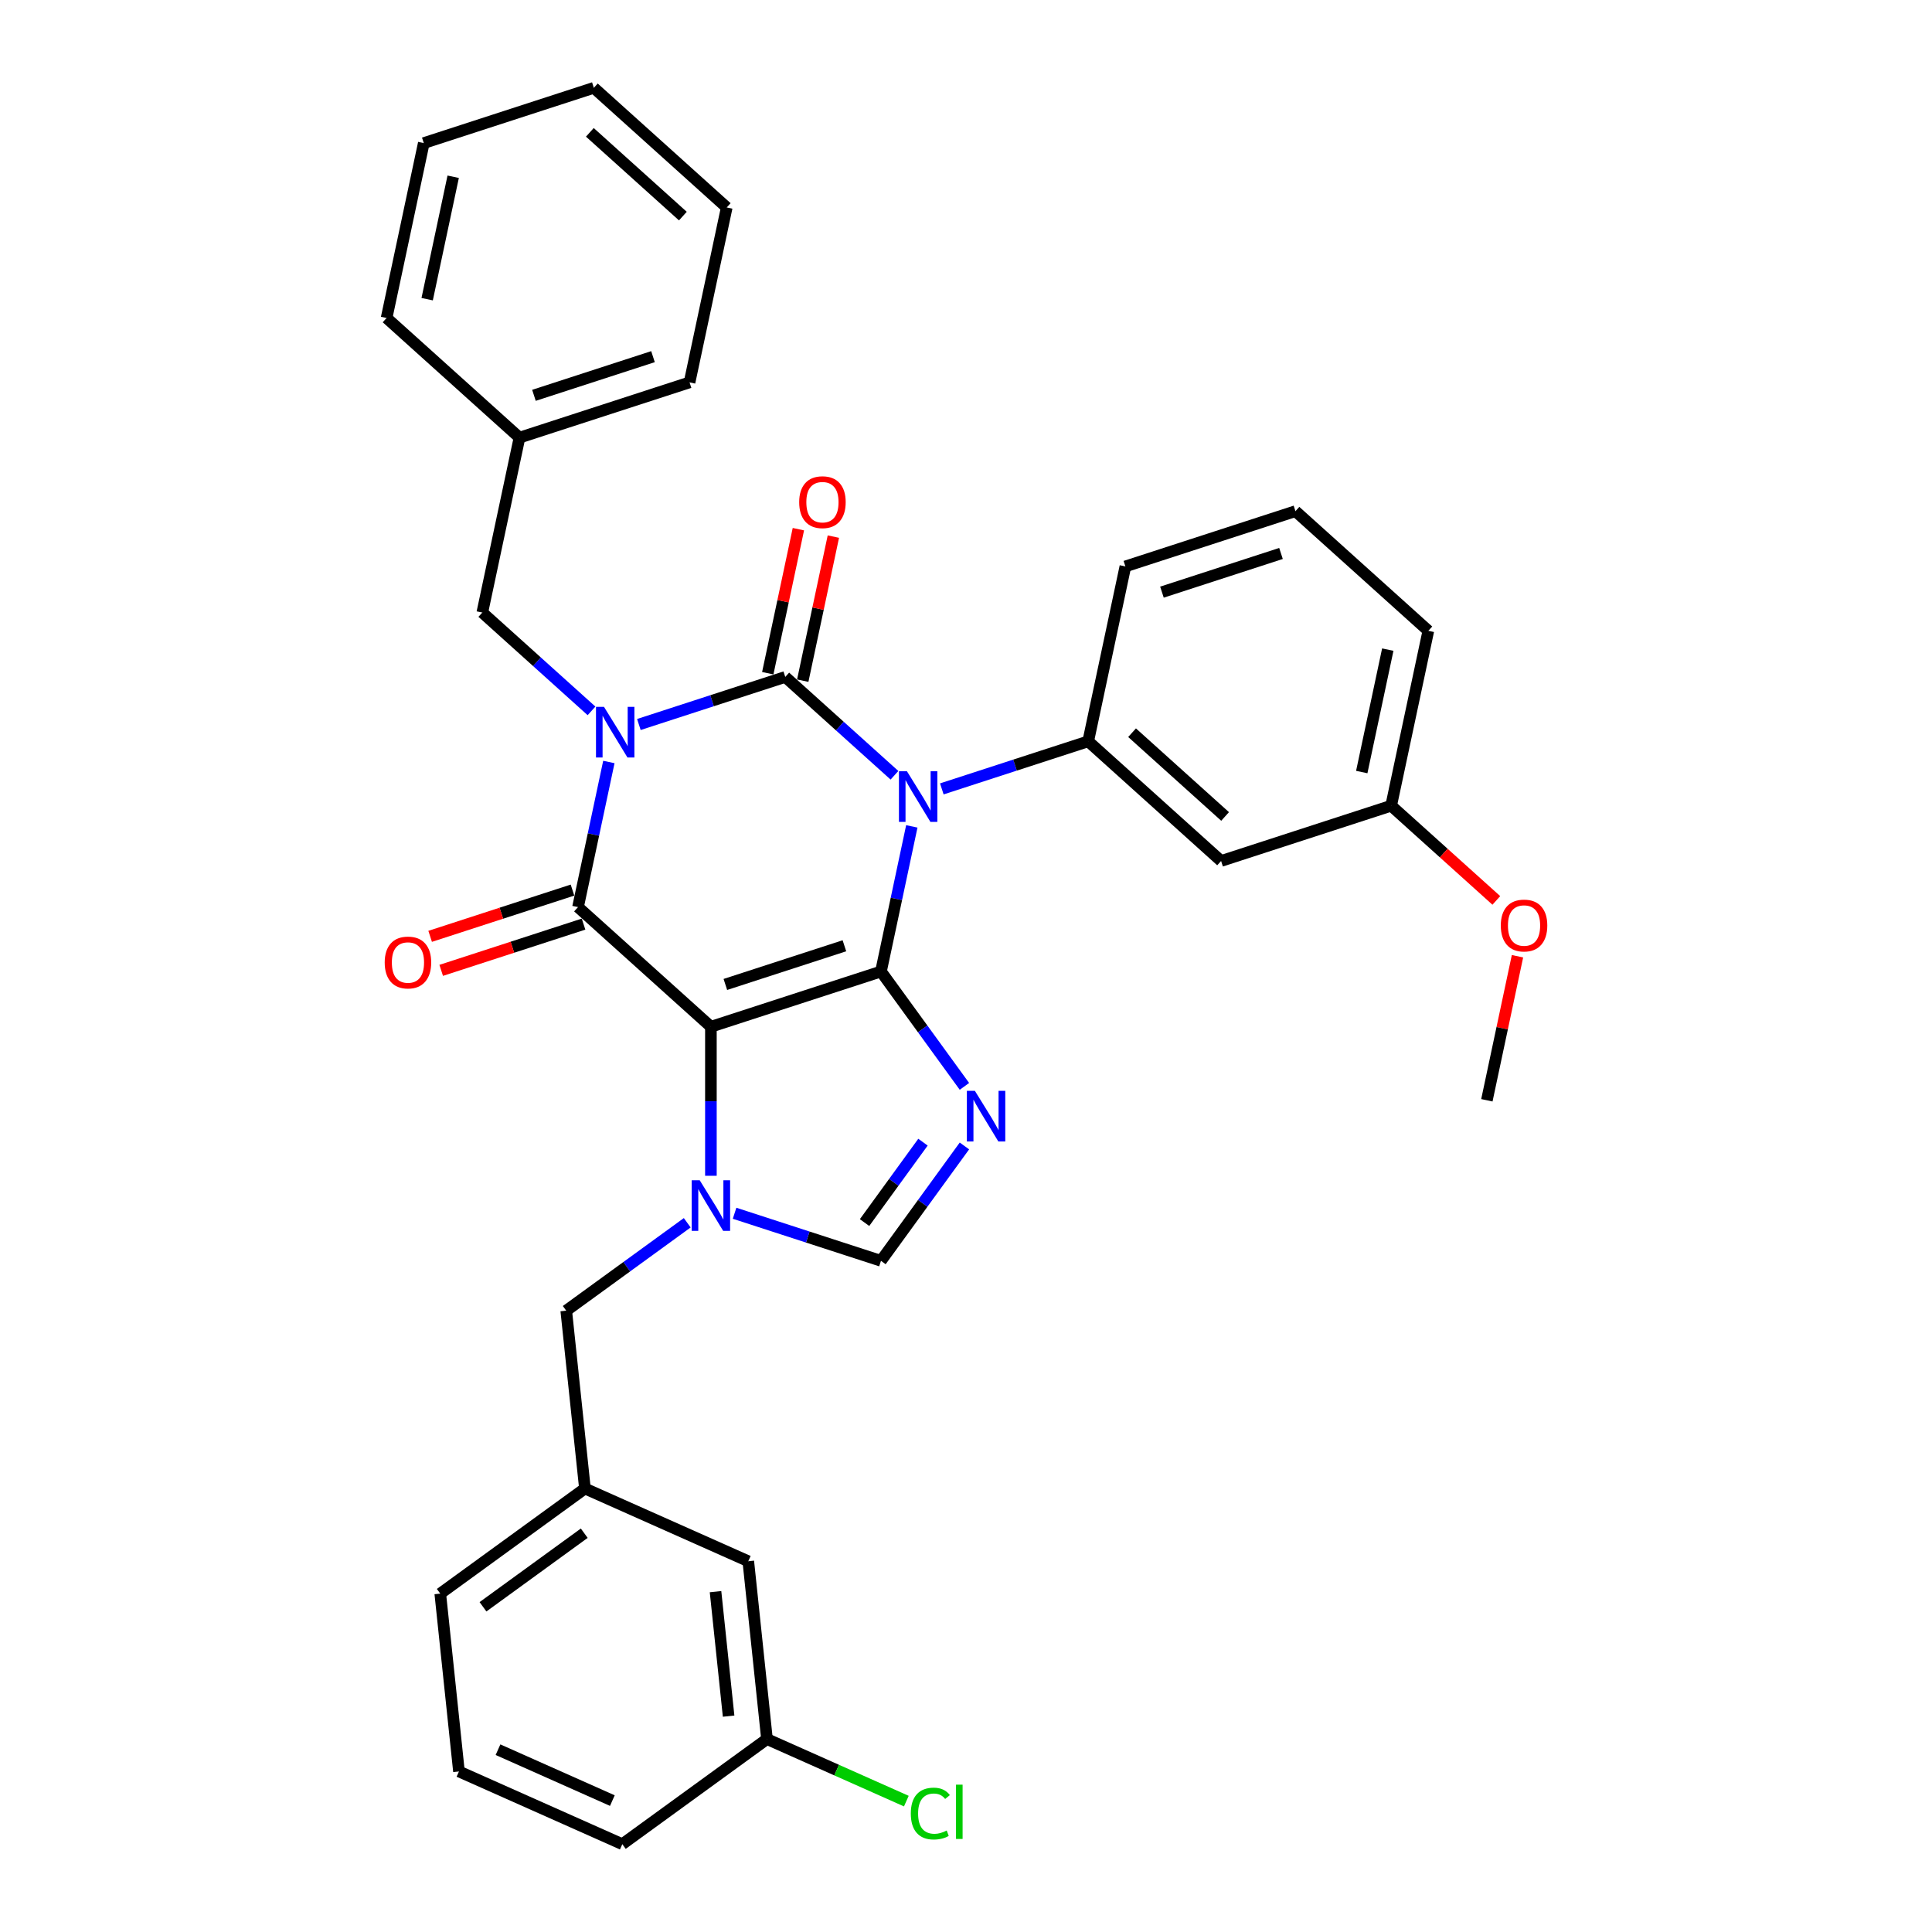 <?xml version='1.0' encoding='iso-8859-1'?>
<svg version='1.1' baseProfile='full'
              xmlns='http://www.w3.org/2000/svg'
                      xmlns:rdkit='http://www.rdkit.org/xml'
                      xmlns:xlink='http://www.w3.org/1999/xlink'
                  xml:space='preserve'
width='1000px' height='1000px' viewBox='0 0 1000 1000'>
<!-- END OF HEADER -->
<rect style='opacity:1.0;fill:#FFFFFF;stroke:none' width='1000' height='1000' x='0' y='0'> </rect>
<path class='bond-0' d='M 330.679,375.001 L 368.564,362.691' style='fill:none;fill-rule:evenodd;stroke:#0000FF;stroke-width:6px;stroke-linecap:butt;stroke-linejoin:miter;stroke-opacity:1' />
<path class='bond-0' d='M 368.564,362.691 L 406.449,350.381' style='fill:none;fill-rule:evenodd;stroke:#000000;stroke-width:6px;stroke-linecap:butt;stroke-linejoin:miter;stroke-opacity:1' />
<path class='bond-1' d='M 315.147,394.402 L 307.164,431.958' style='fill:none;fill-rule:evenodd;stroke:#0000FF;stroke-width:6px;stroke-linecap:butt;stroke-linejoin:miter;stroke-opacity:1' />
<path class='bond-1' d='M 307.164,431.958 L 299.181,469.514' style='fill:none;fill-rule:evenodd;stroke:#000000;stroke-width:6px;stroke-linecap:butt;stroke-linejoin:miter;stroke-opacity:1' />
<path class='bond-2' d='M 306.17,367.948 L 277.907,342.5' style='fill:none;fill-rule:evenodd;stroke:#0000FF;stroke-width:6px;stroke-linecap:butt;stroke-linejoin:miter;stroke-opacity:1' />
<path class='bond-2' d='M 277.907,342.5 L 249.643,317.051' style='fill:none;fill-rule:evenodd;stroke:#000000;stroke-width:6px;stroke-linecap:butt;stroke-linejoin:miter;stroke-opacity:1' />
<path class='bond-3' d='M 406.449,350.381 L 434.713,375.83' style='fill:none;fill-rule:evenodd;stroke:#000000;stroke-width:6px;stroke-linecap:butt;stroke-linejoin:miter;stroke-opacity:1' />
<path class='bond-3' d='M 434.713,375.83 L 462.977,401.279' style='fill:none;fill-rule:evenodd;stroke:#0000FF;stroke-width:6px;stroke-linecap:butt;stroke-linejoin:miter;stroke-opacity:1' />
<path class='bond-4' d='M 415.503,352.306 L 423.426,315.027' style='fill:none;fill-rule:evenodd;stroke:#000000;stroke-width:6px;stroke-linecap:butt;stroke-linejoin:miter;stroke-opacity:1' />
<path class='bond-4' d='M 423.426,315.027 L 431.35,277.748' style='fill:none;fill-rule:evenodd;stroke:#FF0000;stroke-width:6px;stroke-linecap:butt;stroke-linejoin:miter;stroke-opacity:1' />
<path class='bond-4' d='M 397.396,348.457 L 405.32,311.178' style='fill:none;fill-rule:evenodd;stroke:#000000;stroke-width:6px;stroke-linecap:butt;stroke-linejoin:miter;stroke-opacity:1' />
<path class='bond-4' d='M 405.32,311.178 L 413.244,273.9' style='fill:none;fill-rule:evenodd;stroke:#FF0000;stroke-width:6px;stroke-linecap:butt;stroke-linejoin:miter;stroke-opacity:1' />
<path class='bond-5' d='M 487.485,408.331 L 525.37,396.021' style='fill:none;fill-rule:evenodd;stroke:#0000FF;stroke-width:6px;stroke-linecap:butt;stroke-linejoin:miter;stroke-opacity:1' />
<path class='bond-5' d='M 525.37,396.021 L 563.256,383.711' style='fill:none;fill-rule:evenodd;stroke:#000000;stroke-width:6px;stroke-linecap:butt;stroke-linejoin:miter;stroke-opacity:1' />
<path class='bond-6' d='M 471.953,427.732 L 463.97,465.288' style='fill:none;fill-rule:evenodd;stroke:#0000FF;stroke-width:6px;stroke-linecap:butt;stroke-linejoin:miter;stroke-opacity:1' />
<path class='bond-6' d='M 463.97,465.288 L 455.988,502.845' style='fill:none;fill-rule:evenodd;stroke:#000000;stroke-width:6px;stroke-linecap:butt;stroke-linejoin:miter;stroke-opacity:1' />
<path class='bond-7' d='M 299.181,469.514 L 367.963,531.445' style='fill:none;fill-rule:evenodd;stroke:#000000;stroke-width:6px;stroke-linecap:butt;stroke-linejoin:miter;stroke-opacity:1' />
<path class='bond-8' d='M 296.321,460.712 L 259.482,472.682' style='fill:none;fill-rule:evenodd;stroke:#000000;stroke-width:6px;stroke-linecap:butt;stroke-linejoin:miter;stroke-opacity:1' />
<path class='bond-8' d='M 259.482,472.682 L 222.642,484.652' style='fill:none;fill-rule:evenodd;stroke:#FF0000;stroke-width:6px;stroke-linecap:butt;stroke-linejoin:miter;stroke-opacity:1' />
<path class='bond-8' d='M 302.041,478.317 L 265.202,490.287' style='fill:none;fill-rule:evenodd;stroke:#000000;stroke-width:6px;stroke-linecap:butt;stroke-linejoin:miter;stroke-opacity:1' />
<path class='bond-8' d='M 265.202,490.287 L 228.363,502.256' style='fill:none;fill-rule:evenodd;stroke:#FF0000;stroke-width:6px;stroke-linecap:butt;stroke-linejoin:miter;stroke-opacity:1' />
<path class='bond-9' d='M 387.312,808.096 L 396.987,900.143' style='fill:none;fill-rule:evenodd;stroke:#000000;stroke-width:6px;stroke-linecap:butt;stroke-linejoin:miter;stroke-opacity:1' />
<path class='bond-9' d='M 370.354,823.838 L 377.126,888.271' style='fill:none;fill-rule:evenodd;stroke:#000000;stroke-width:6px;stroke-linecap:butt;stroke-linejoin:miter;stroke-opacity:1' />
<path class='bond-10' d='M 387.312,808.096 L 302.759,770.45' style='fill:none;fill-rule:evenodd;stroke:#000000;stroke-width:6px;stroke-linecap:butt;stroke-linejoin:miter;stroke-opacity:1' />
<path class='bond-11' d='M 367.963,531.445 L 455.988,502.845' style='fill:none;fill-rule:evenodd;stroke:#000000;stroke-width:6px;stroke-linecap:butt;stroke-linejoin:miter;stroke-opacity:1' />
<path class='bond-11' d='M 375.446,509.55 L 437.064,489.53' style='fill:none;fill-rule:evenodd;stroke:#000000;stroke-width:6px;stroke-linecap:butt;stroke-linejoin:miter;stroke-opacity:1' />
<path class='bond-12' d='M 367.963,531.445 L 367.963,570.013' style='fill:none;fill-rule:evenodd;stroke:#000000;stroke-width:6px;stroke-linecap:butt;stroke-linejoin:miter;stroke-opacity:1' />
<path class='bond-12' d='M 367.963,570.013 L 367.963,608.581' style='fill:none;fill-rule:evenodd;stroke:#0000FF;stroke-width:6px;stroke-linecap:butt;stroke-linejoin:miter;stroke-opacity:1' />
<path class='bond-13' d='M 455.988,502.845 L 477.587,532.574' style='fill:none;fill-rule:evenodd;stroke:#000000;stroke-width:6px;stroke-linecap:butt;stroke-linejoin:miter;stroke-opacity:1' />
<path class='bond-13' d='M 477.587,532.574 L 499.187,562.303' style='fill:none;fill-rule:evenodd;stroke:#0000FF;stroke-width:6px;stroke-linecap:butt;stroke-linejoin:miter;stroke-opacity:1' />
<path class='bond-14' d='M 499.187,593.142 L 477.587,622.872' style='fill:none;fill-rule:evenodd;stroke:#0000FF;stroke-width:6px;stroke-linecap:butt;stroke-linejoin:miter;stroke-opacity:1' />
<path class='bond-14' d='M 477.587,622.872 L 455.988,652.601' style='fill:none;fill-rule:evenodd;stroke:#000000;stroke-width:6px;stroke-linecap:butt;stroke-linejoin:miter;stroke-opacity:1' />
<path class='bond-14' d='M 477.731,591.181 L 462.612,611.991' style='fill:none;fill-rule:evenodd;stroke:#0000FF;stroke-width:6px;stroke-linecap:butt;stroke-linejoin:miter;stroke-opacity:1' />
<path class='bond-14' d='M 462.612,611.991 L 447.492,632.802' style='fill:none;fill-rule:evenodd;stroke:#000000;stroke-width:6px;stroke-linecap:butt;stroke-linejoin:miter;stroke-opacity:1' />
<path class='bond-15' d='M 455.988,652.601 L 418.102,640.291' style='fill:none;fill-rule:evenodd;stroke:#000000;stroke-width:6px;stroke-linecap:butt;stroke-linejoin:miter;stroke-opacity:1' />
<path class='bond-15' d='M 418.102,640.291 L 380.217,627.982' style='fill:none;fill-rule:evenodd;stroke:#0000FF;stroke-width:6px;stroke-linecap:butt;stroke-linejoin:miter;stroke-opacity:1' />
<path class='bond-16' d='M 355.709,632.903 L 324.397,655.653' style='fill:none;fill-rule:evenodd;stroke:#0000FF;stroke-width:6px;stroke-linecap:butt;stroke-linejoin:miter;stroke-opacity:1' />
<path class='bond-16' d='M 324.397,655.653 L 293.085,678.402' style='fill:none;fill-rule:evenodd;stroke:#000000;stroke-width:6px;stroke-linecap:butt;stroke-linejoin:miter;stroke-opacity:1' />
<path class='bond-17' d='M 293.085,678.402 L 302.759,770.45' style='fill:none;fill-rule:evenodd;stroke:#000000;stroke-width:6px;stroke-linecap:butt;stroke-linejoin:miter;stroke-opacity:1' />
<path class='bond-18' d='M 396.987,900.143 L 433.053,916.201' style='fill:none;fill-rule:evenodd;stroke:#000000;stroke-width:6px;stroke-linecap:butt;stroke-linejoin:miter;stroke-opacity:1' />
<path class='bond-18' d='M 433.053,916.201 L 469.119,932.258' style='fill:none;fill-rule:evenodd;stroke:#00CC00;stroke-width:6px;stroke-linecap:butt;stroke-linejoin:miter;stroke-opacity:1' />
<path class='bond-19' d='M 396.987,900.143 L 322.108,954.545' style='fill:none;fill-rule:evenodd;stroke:#000000;stroke-width:6px;stroke-linecap:butt;stroke-linejoin:miter;stroke-opacity:1' />
<path class='bond-20' d='M 268.886,226.519 L 249.643,317.051' style='fill:none;fill-rule:evenodd;stroke:#000000;stroke-width:6px;stroke-linecap:butt;stroke-linejoin:miter;stroke-opacity:1' />
<path class='bond-21' d='M 268.886,226.519 L 356.911,197.918' style='fill:none;fill-rule:evenodd;stroke:#000000;stroke-width:6px;stroke-linecap:butt;stroke-linejoin:miter;stroke-opacity:1' />
<path class='bond-21' d='M 276.37,204.624 L 337.987,184.603' style='fill:none;fill-rule:evenodd;stroke:#000000;stroke-width:6px;stroke-linecap:butt;stroke-linejoin:miter;stroke-opacity:1' />
<path class='bond-22' d='M 268.886,226.519 L 200.105,164.588' style='fill:none;fill-rule:evenodd;stroke:#000000;stroke-width:6px;stroke-linecap:butt;stroke-linejoin:miter;stroke-opacity:1' />
<path class='bond-23' d='M 632.037,445.643 L 563.256,383.711' style='fill:none;fill-rule:evenodd;stroke:#000000;stroke-width:6px;stroke-linecap:butt;stroke-linejoin:miter;stroke-opacity:1' />
<path class='bond-23' d='M 634.106,422.597 L 585.959,379.245' style='fill:none;fill-rule:evenodd;stroke:#000000;stroke-width:6px;stroke-linecap:butt;stroke-linejoin:miter;stroke-opacity:1' />
<path class='bond-24' d='M 632.037,445.643 L 720.062,417.042' style='fill:none;fill-rule:evenodd;stroke:#000000;stroke-width:6px;stroke-linecap:butt;stroke-linejoin:miter;stroke-opacity:1' />
<path class='bond-25' d='M 563.256,383.711 L 582.499,293.179' style='fill:none;fill-rule:evenodd;stroke:#000000;stroke-width:6px;stroke-linecap:butt;stroke-linejoin:miter;stroke-opacity:1' />
<path class='bond-26' d='M 720.062,417.042 L 747.28,441.549' style='fill:none;fill-rule:evenodd;stroke:#000000;stroke-width:6px;stroke-linecap:butt;stroke-linejoin:miter;stroke-opacity:1' />
<path class='bond-26' d='M 747.28,441.549 L 774.497,466.056' style='fill:none;fill-rule:evenodd;stroke:#FF0000;stroke-width:6px;stroke-linecap:butt;stroke-linejoin:miter;stroke-opacity:1' />
<path class='bond-27' d='M 720.062,417.042 L 739.305,326.509' style='fill:none;fill-rule:evenodd;stroke:#000000;stroke-width:6px;stroke-linecap:butt;stroke-linejoin:miter;stroke-opacity:1' />
<path class='bond-27' d='M 704.842,399.613 L 718.312,336.241' style='fill:none;fill-rule:evenodd;stroke:#000000;stroke-width:6px;stroke-linecap:butt;stroke-linejoin:miter;stroke-opacity:1' />
<path class='bond-28' d='M 785.448,494.948 L 777.524,532.226' style='fill:none;fill-rule:evenodd;stroke:#FF0000;stroke-width:6px;stroke-linecap:butt;stroke-linejoin:miter;stroke-opacity:1' />
<path class='bond-28' d='M 777.524,532.226 L 769.6,569.505' style='fill:none;fill-rule:evenodd;stroke:#000000;stroke-width:6px;stroke-linecap:butt;stroke-linejoin:miter;stroke-opacity:1' />
<path class='bond-29' d='M 670.524,264.578 L 582.499,293.179' style='fill:none;fill-rule:evenodd;stroke:#000000;stroke-width:6px;stroke-linecap:butt;stroke-linejoin:miter;stroke-opacity:1' />
<path class='bond-29' d='M 663.04,286.473 L 601.423,306.494' style='fill:none;fill-rule:evenodd;stroke:#000000;stroke-width:6px;stroke-linecap:butt;stroke-linejoin:miter;stroke-opacity:1' />
<path class='bond-30' d='M 670.524,264.578 L 739.305,326.509' style='fill:none;fill-rule:evenodd;stroke:#000000;stroke-width:6px;stroke-linecap:butt;stroke-linejoin:miter;stroke-opacity:1' />
<path class='bond-31' d='M 356.911,197.918 L 376.154,107.386' style='fill:none;fill-rule:evenodd;stroke:#000000;stroke-width:6px;stroke-linecap:butt;stroke-linejoin:miter;stroke-opacity:1' />
<path class='bond-32' d='M 200.105,164.588 L 219.348,74.055' style='fill:none;fill-rule:evenodd;stroke:#000000;stroke-width:6px;stroke-linecap:butt;stroke-linejoin:miter;stroke-opacity:1' />
<path class='bond-32' d='M 221.098,154.856 L 234.568,91.484' style='fill:none;fill-rule:evenodd;stroke:#000000;stroke-width:6px;stroke-linecap:butt;stroke-linejoin:miter;stroke-opacity:1' />
<path class='bond-33' d='M 376.154,107.386 L 307.373,45.455' style='fill:none;fill-rule:evenodd;stroke:#000000;stroke-width:6px;stroke-linecap:butt;stroke-linejoin:miter;stroke-opacity:1' />
<path class='bond-33' d='M 353.451,111.852 L 305.304,68.501' style='fill:none;fill-rule:evenodd;stroke:#000000;stroke-width:6px;stroke-linecap:butt;stroke-linejoin:miter;stroke-opacity:1' />
<path class='bond-34' d='M 219.348,74.055 L 307.373,45.455' style='fill:none;fill-rule:evenodd;stroke:#000000;stroke-width:6px;stroke-linecap:butt;stroke-linejoin:miter;stroke-opacity:1' />
<path class='bond-35' d='M 302.759,770.45 L 227.881,824.852' style='fill:none;fill-rule:evenodd;stroke:#000000;stroke-width:6px;stroke-linecap:butt;stroke-linejoin:miter;stroke-opacity:1' />
<path class='bond-35' d='M 302.408,793.586 L 249.993,831.668' style='fill:none;fill-rule:evenodd;stroke:#000000;stroke-width:6px;stroke-linecap:butt;stroke-linejoin:miter;stroke-opacity:1' />
<path class='bond-36' d='M 237.555,916.9 L 227.881,824.852' style='fill:none;fill-rule:evenodd;stroke:#000000;stroke-width:6px;stroke-linecap:butt;stroke-linejoin:miter;stroke-opacity:1' />
<path class='bond-37' d='M 237.555,916.9 L 322.108,954.545' style='fill:none;fill-rule:evenodd;stroke:#000000;stroke-width:6px;stroke-linecap:butt;stroke-linejoin:miter;stroke-opacity:1' />
<path class='bond-37' d='M 257.767,905.636 L 316.955,931.988' style='fill:none;fill-rule:evenodd;stroke:#000000;stroke-width:6px;stroke-linecap:butt;stroke-linejoin:miter;stroke-opacity:1' />
<path  class='atom-0' d='M 312.631 365.876
L 321.22 379.76
Q 322.071 381.129, 323.441 383.61
Q 324.811 386.09, 324.885 386.238
L 324.885 365.876
L 328.365 365.876
L 328.365 392.088
L 324.774 392.088
L 315.555 376.909
Q 314.482 375.132, 313.334 373.096
Q 312.223 371.059, 311.89 370.43
L 311.89 392.088
L 308.484 392.088
L 308.484 365.876
L 312.631 365.876
' fill='#0000FF'/>
<path  class='atom-2' d='M 469.437 399.207
L 478.026 413.09
Q 478.877 414.46, 480.247 416.94
Q 481.617 419.421, 481.691 419.569
L 481.691 399.207
L 485.171 399.207
L 485.171 425.418
L 481.58 425.418
L 472.362 410.239
Q 471.288 408.462, 470.14 406.426
Q 469.03 404.39, 468.696 403.76
L 468.696 425.418
L 465.29 425.418
L 465.29 399.207
L 469.437 399.207
' fill='#0000FF'/>
<path  class='atom-4' d='M 199.124 498.189
Q 199.124 491.896, 202.234 488.379
Q 205.344 484.861, 211.157 484.861
Q 216.969 484.861, 220.079 488.379
Q 223.189 491.896, 223.189 498.189
Q 223.189 504.557, 220.042 508.185
Q 216.895 511.776, 211.157 511.776
Q 205.381 511.776, 202.234 508.185
Q 199.124 504.594, 199.124 498.189
M 211.157 508.815
Q 215.155 508.815, 217.302 506.149
Q 219.487 503.446, 219.487 498.189
Q 219.487 493.043, 217.302 490.452
Q 215.155 487.823, 211.157 487.823
Q 207.158 487.823, 204.974 490.415
Q 202.827 493.006, 202.827 498.189
Q 202.827 503.483, 204.974 506.149
Q 207.158 508.815, 211.157 508.815
' fill='#FF0000'/>
<path  class='atom-5' d='M 413.66 259.923
Q 413.66 253.629, 416.77 250.112
Q 419.88 246.595, 425.692 246.595
Q 431.505 246.595, 434.615 250.112
Q 437.725 253.629, 437.725 259.923
Q 437.725 266.291, 434.578 269.919
Q 431.431 273.51, 425.692 273.51
Q 419.917 273.51, 416.77 269.919
Q 413.66 266.328, 413.66 259.923
M 425.692 270.548
Q 429.691 270.548, 431.838 267.883
Q 434.022 265.18, 434.022 259.923
Q 434.022 254.777, 431.838 252.186
Q 429.691 249.557, 425.692 249.557
Q 421.694 249.557, 419.51 252.148
Q 417.363 254.74, 417.363 259.923
Q 417.363 265.217, 419.51 267.883
Q 421.694 270.548, 425.692 270.548
' fill='#FF0000'/>
<path  class='atom-9' d='M 504.596 564.617
L 513.185 578.5
Q 514.037 579.87, 515.406 582.351
Q 516.776 584.831, 516.85 584.979
L 516.85 564.617
L 520.33 564.617
L 520.33 590.829
L 516.739 590.829
L 507.521 575.65
Q 506.447 573.873, 505.299 571.836
Q 504.189 569.8, 503.856 569.171
L 503.856 590.829
L 500.45 590.829
L 500.45 564.617
L 504.596 564.617
' fill='#0000FF'/>
<path  class='atom-11' d='M 362.169 610.894
L 370.758 624.778
Q 371.61 626.147, 372.979 628.628
Q 374.349 631.108, 374.423 631.256
L 374.423 610.894
L 377.903 610.894
L 377.903 637.106
L 374.312 637.106
L 365.094 621.927
Q 364.02 620.15, 362.872 618.114
Q 361.762 616.077, 361.429 615.448
L 361.429 637.106
L 358.023 637.106
L 358.023 610.894
L 362.169 610.894
' fill='#0000FF'/>
<path  class='atom-14' d='M 471.433 938.696
Q 471.433 932.18, 474.468 928.774
Q 477.541 925.331, 483.354 925.331
Q 488.759 925.331, 491.647 929.144
L 489.203 931.143
Q 487.093 928.366, 483.354 928.366
Q 479.392 928.366, 477.282 931.032
Q 475.209 933.661, 475.209 938.696
Q 475.209 943.879, 477.356 946.544
Q 479.54 949.21, 483.761 949.21
Q 486.649 949.21, 490.018 947.47
L 491.054 950.246
Q 489.684 951.135, 487.611 951.653
Q 485.538 952.172, 483.243 952.172
Q 477.541 952.172, 474.468 948.691
Q 471.433 945.211, 471.433 938.696
' fill='#00CC00'/>
<path  class='atom-14' d='M 494.83 923.739
L 498.236 923.739
L 498.236 951.838
L 494.83 951.838
L 494.83 923.739
' fill='#00CC00'/>
<path  class='atom-20' d='M 776.811 479.047
Q 776.811 472.753, 779.921 469.236
Q 783.031 465.719, 788.843 465.719
Q 794.656 465.719, 797.766 469.236
Q 800.876 472.753, 800.876 479.047
Q 800.876 485.415, 797.729 489.043
Q 794.582 492.634, 788.843 492.634
Q 783.068 492.634, 779.921 489.043
Q 776.811 485.452, 776.811 479.047
M 788.843 489.672
Q 792.842 489.672, 794.989 487.007
Q 797.173 484.304, 797.173 479.047
Q 797.173 473.901, 794.989 471.309
Q 792.842 468.681, 788.843 468.681
Q 784.845 468.681, 782.661 471.272
Q 780.513 473.864, 780.513 479.047
Q 780.513 484.341, 782.661 487.007
Q 784.845 489.672, 788.843 489.672
' fill='#FF0000'/>
</svg>
